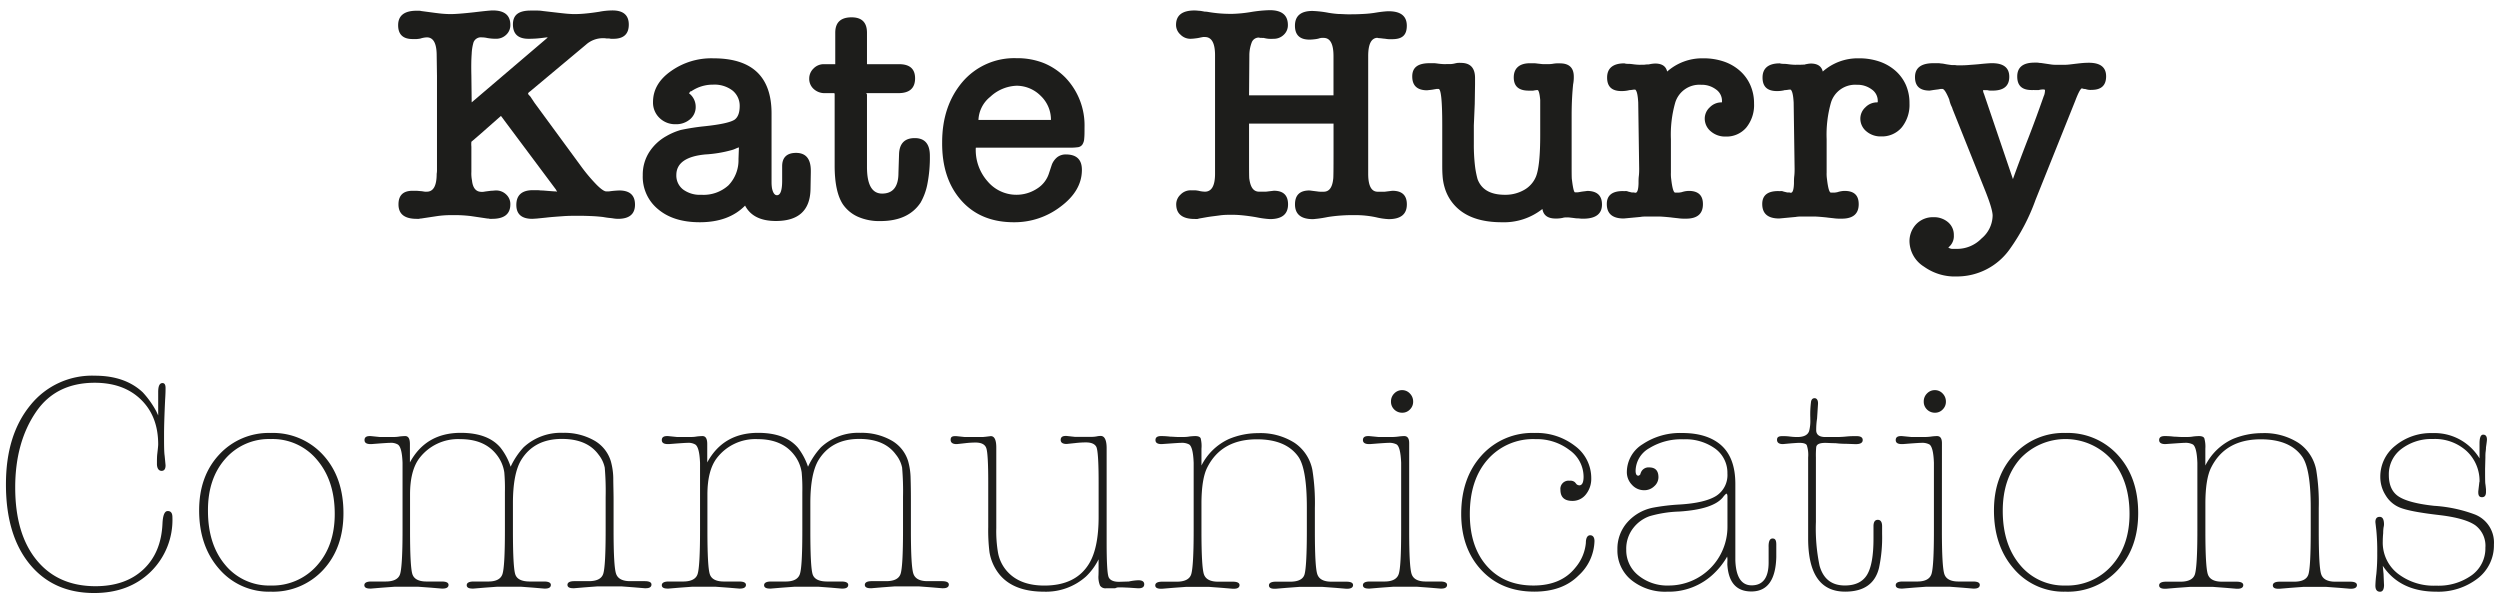 <?xml version="1.0" encoding="UTF-8"?> <svg xmlns="http://www.w3.org/2000/svg" id="Layer_1" data-name="Layer 1" viewBox="0 0 580 140"><defs><style>.cls-1{fill:#1d1d1b;}</style></defs><title>Artboard 1</title><path class="cls-1" d="M109.43,23.75,126.87,8.88l.07-.07.15-.14h-.29c-1,.14-1.91.24-2.57.28S123,9,122.65,9C120.22,9,119,7.91,119,5.66s1.38-3.21,4.14-3.21c.53,0,1,0,1.54,0s.94.06,1.32.11l3.72.43c.81.09,1.5.17,2.07.21s1,.07,1.43.07a26.19,26.19,0,0,0,2.68-.14c1-.09,2.09-.24,3.33-.43h-.07a17.23,17.23,0,0,1,2.93-.28c2.52,0,3.79,1.1,3.79,3.29S144.69,9,142.31,9h-.43a1.51,1.51,0,0,1-.5-.07h-.64a4.12,4.12,0,0,0-.93-.07,5.89,5.89,0,0,0-3.86,1.5l-13,10.87c-.29.19-.43.36-.43.5s.17.31.5.64l1,1.5,11,15a39.22,39.22,0,0,0,3.4,4c1,1,1.77,1.54,2.25,1.54h.57a21.16,21.16,0,0,1,2.43-.22q3.65,0,3.65,3.29c0,2.19-1.32,3.29-3.94,3.29a7.85,7.85,0,0,1-.92-.07c-.29-.05-.65-.1-1.08-.14s-.93-.12-1.5-.22c-.81-.09-1.7-.17-2.68-.21s-1.94-.07-2.89-.07c-1.19,0-2.45,0-3.76.1s-2.61.18-3.89.33l-2.08.21-1.07.07q-3.72,0-3.72-3.22c0-2.28,1.29-3.43,3.86-3.43h.83a6.86,6.86,0,0,1,1,.07.57.57,0,0,1,.22,0,.39.39,0,0,0,.21,0c1.76.15,2.76.22,3,.22a.51.51,0,0,1,.36.14l-.29-.57L116.22,26.89l-3.4,3q-1.6,1.43-3.46,3a6.21,6.21,0,0,0,0,1.14c0,.38,0,.79,0,1.22v4.61a8.25,8.25,0,0,0,.14,2c.19,1.77.93,2.65,2.22,2.65a1.7,1.7,0,0,0,.35,0l.65-.1,1.18-.15c.4,0,.79-.07,1.18-.07a3.28,3.28,0,0,1,2.32.9,3,3,0,0,1,1,2.32q0,3.36-4.22,3.36h-.58a1.47,1.47,0,0,0-.5-.07l-3.86-.57a31.62,31.62,0,0,0-4.28-.22,23.68,23.68,0,0,0-3.51.22l-3.78.57a1.35,1.35,0,0,0-.44.07h-.57q-4.22,0-4.21-3.36,0-3.15,3.28-3.15c.29,0,.6,0,.93,0l1.29.11a6.36,6.36,0,0,0,.64.1,3,3,0,0,0,.43,0q2.3,0,2.29-4.15a4.42,4.42,0,0,0,.07-.78V17.67l-.07-4.79q0-4.22-2.29-4.21a5.37,5.37,0,0,0-1.5.28,8.43,8.43,0,0,1-.86.11q-.42,0-.93,0-3.36,0-3.36-3.21c0-2.24,1.44-3.36,4.29-3.36h.47a2.3,2.3,0,0,1,.6.07l3.22.43c.72.09,1.36.17,1.93.21s1.12.07,1.65.07q1.64,0,5.43-.42c2.43-.29,3.88-.43,4.36-.43q4.08,0,4.08,3.36a3,3,0,0,1-1,2.32,3.27,3.27,0,0,1-2.32.89A10.87,10.87,0,0,1,113,8.81a5.91,5.91,0,0,0-1.21-.14,1.83,1.83,0,0,0-1.93,1.14,11.11,11.11,0,0,0-.43,2.72c-.1,1.28-.12,3-.07,5.07Z"></path><path class="cls-1" d="M180,51.27q-5.28,0-7.14-3.57-3.79,3.86-10.51,3.86-6.08,0-9.65-3a9.73,9.73,0,0,1-3.58-7.9,9.71,9.71,0,0,1,1.47-5.32,11.18,11.18,0,0,1,4-3.76,14.75,14.75,0,0,1,3.36-1.43,51.75,51.75,0,0,1,5.51-.86q5.43-.57,6.93-1.5c.81-.57,1.22-1.64,1.22-3.21A4.54,4.54,0,0,0,169.94,21a6.87,6.87,0,0,0-4.54-1.36,8.79,8.79,0,0,0-5.07,1.57V21.1a2.35,2.35,0,0,0-.5.58h.07a3.91,3.91,0,0,1,1.5,3.07,3.7,3.7,0,0,1-1.32,2.93,4.93,4.93,0,0,1-3.33,1.14A5.2,5.2,0,0,1,153,27.36a4.93,4.93,0,0,1-1.5-3.68q0-4.29,4.22-7.22a16.14,16.14,0,0,1,9.79-2.93Q179,13.53,179,26.32V40c0,1,0,1.75,0,2.39a8.68,8.68,0,0,0,.11,1.32c.23,1.05.61,1.58,1.14,1.58.81,0,1.21-1.12,1.21-3.37V38.55c0-2,1.08-3.08,3.22-3.08,2.29,0,3.43,1.39,3.43,4.15V40l-.07,3.86Q187.91,51.27,180,51.27Zm-8.57-17.08a6.08,6.08,0,0,0-.82.32,6.29,6.29,0,0,1-.9.32,28.78,28.78,0,0,1-6.08,1q-6.72.64-6.72,4.79a4.08,4.08,0,0,0,1.54,3.32,6.53,6.53,0,0,0,4.26,1.25A8.61,8.61,0,0,0,169,43a8.39,8.39,0,0,0,2.33-6.08Z"></path><path class="cls-1" d="M208.58,35.76c.09-2.48,1.31-3.72,3.64-3.72s3.51,1.36,3.51,4.08a32,32,0,0,1-.57,6.54A14.09,14.09,0,0,1,213.58,47c-1.9,2.86-5,4.29-9.36,4.29a12.28,12.28,0,0,1-5.18-1,8.36,8.36,0,0,1-3.47-2.86q-1.94-2.92-1.93-9.08V22.11c0-.34,0-.5-.15-.5h-2.14a3.7,3.7,0,0,1-2.61-1,3.13,3.13,0,0,1-1-2.39,3.22,3.22,0,0,1,1-2.33,3.29,3.29,0,0,1,2.4-1h2.64V7.59q0-3.57,3.79-3.57,3.57,0,3.57,3.57v7.22a.07.07,0,0,0,.08.08h7.36q3.72,0,3.72,3.28,0,3.43-3.86,3.44h-7.51a.55.55,0,0,1,.21.5V38.76q0,6.15,3.51,6.15c2.52,0,3.79-1.6,3.79-4.79Z"></path><path class="cls-1" d="M251.61,29.54c0,1.1,0,1.95-.07,2.57a2.82,2.82,0,0,1-.43,1.43,1.49,1.49,0,0,1-1,.61,12.92,12.92,0,0,1-1.89.11H226.66c-.19,0-.28,0-.28.07a11,11,0,0,0,2.78,7.79,8.74,8.74,0,0,0,11.44,1.64,6.49,6.49,0,0,0,2.79-3.64l.64-1.93a4.17,4.17,0,0,1,1.25-1.72,3.21,3.21,0,0,1,2-.64q3.72,0,3.72,3.57,0,4.88-5,8.58a17.54,17.54,0,0,1-10.79,3.58q-7.73,0-12.22-5.08T218.58,33q0-8.43,4.72-14a15.79,15.79,0,0,1,12.51-5.5,16.66,16.66,0,0,1,6.36,1.14,15.13,15.13,0,0,1,5,3.36A16,16,0,0,1,251.61,29.54Zm-7.79-1.72a7.63,7.63,0,0,0-2.36-5.57,7.92,7.92,0,0,0-5.57-2.36,9.43,9.43,0,0,0-6.15,2.57A7.26,7.26,0,0,0,227,27.82Z"></path><path class="cls-1" d="M289.78,22.11h19.59V13q0-4.21-2.29-4.21l-.39,0c-.22,0-.44.06-.68.11h.07a5.76,5.76,0,0,1-1.11.21,9.48,9.48,0,0,1-1.18.08c-2.24,0-3.36-1.08-3.36-3.22q0-3.43,4.08-3.43a25.05,25.05,0,0,1,3.71.43,23.07,23.07,0,0,0,2.4.28c.74,0,1.44.07,2.11.07,1,0,2.09,0,3.25-.07a24.93,24.93,0,0,0,3.4-.35c.61-.1,1.18-.17,1.68-.22s.86-.07,1.1-.07c2.82,0,4.22,1.12,4.22,3.36S325.26,9.09,323,9.09l-.82,0a8,8,0,0,1-.89-.11c-.29,0-.65-.08-1.07-.11s-.65-.05-.65-.1q-2.14.07-2.15,4.21V40.33q0,4.16,2.22,4.15l.61,0c.31,0,.63,0,1,0l1.78-.22q3.36,0,3.36,3.15c0,2.29-1.4,3.43-4.22,3.43a15.4,15.4,0,0,1-2.92-.43,22.82,22.82,0,0,0-4.94-.5,37.51,37.51,0,0,0-6.22.43c-.95.19-1.74.32-2.36.39s-1,.11-1.14.11q-4.15,0-4.15-3.43,0-3.23,3.36-3.22c-.09,0,.1,0,.58.07l1.21.15a5,5,0,0,0,.86.07h.64c1.29,0,2-1,2.21-2.93.06-.24.08-2.24.08-6V28.68H289.78v6.86c0,3.77,0,5.77.07,6,.29,2,1,2.93,2.29,2.93l.54,0q.46,0,1,0l1.86-.22q3.28,0,3.29,3.15,0,3.44-4.22,3.43a21.89,21.89,0,0,1-3.15-.43c-1.09-.19-2.11-.33-3.07-.43s-1.78-.14-2.5-.14c-1,0-1.92,0-2.9.14s-2,.24-3.1.43l-1.65.29-.43.11a4,4,0,0,1-.64,0q-4.29,0-4.29-3.43a3.08,3.08,0,0,1,1-2.22,3.25,3.25,0,0,1,2.36-1c.28,0,.58,0,.9,0s.6.06.89.1a6.66,6.66,0,0,0,1.5.22q2.36,0,2.36-4.15V12.81q0-4.22-2.36-4.22a3.13,3.13,0,0,0-.43,0l-.57.11a8.85,8.85,0,0,1-1.22.21A9.32,9.32,0,0,1,276.2,9a3.21,3.21,0,0,1-2.36-1,3,3,0,0,1-1-2.21q0-3.36,4.29-3.36a9,9,0,0,1,1,.07c.43,0,.9.12,1.43.21a.31.31,0,0,1,.18,0,.31.31,0,0,0,.18,0,30.82,30.82,0,0,0,6.15.5,30.81,30.81,0,0,0,4.14-.42,31.32,31.32,0,0,1,4.36-.43q4.21,0,4.22,3.43a3,3,0,0,1-1,2.32,3.27,3.27,0,0,1-2.32.89A9.68,9.68,0,0,1,294.32,9a7.45,7.45,0,0,1-1.18-.21,1.61,1.61,0,0,1-.39,0l-.32,0a.47.47,0,0,1-.29-.07,1.75,1.75,0,0,0-1.72,1.07,8.49,8.49,0,0,0-.57,3.14Z"></path><path class="cls-1" d="M360.91,50.7c-1.82,0-2.84-.74-3.07-2.22a14.35,14.35,0,0,1-9.44,3.08q-8.65,0-12.08-5.44a10.4,10.4,0,0,1-1.15-2.57,12.35,12.35,0,0,1-.5-2.86c-.05-.57-.07-1.38-.07-2.43V29c0-5.58-.28-8.37-.86-8.37l-.43,0-.64.11a9.13,9.13,0,0,1-1,.14c-.45.05-.63.07-.53.07-2.34,0-3.5-1.07-3.5-3.21s1.35-3.08,4.07-3.08c.24,0,.53,0,.89,0s.73.06,1.11.11.75.08,1.11.1.65,0,.89,0,.41,0,.79,0a5.63,5.63,0,0,0,1.14-.18,5.67,5.67,0,0,1,.57-.1,4.84,4.84,0,0,1,.72,0q3.28,0,3.28,3.5V19.6l-.07,4.51-.21,5V33.4a42.15,42.15,0,0,0,.25,4.93,21.13,21.13,0,0,0,.61,3.22c.9,2.43,3,3.64,6.36,3.64a8.74,8.74,0,0,0,4.47-1.14A6.27,6.27,0,0,0,356.33,41q1-2.43,1-9.65V23.18c-.14-1.53-.36-2.29-.64-2.29a6.61,6.61,0,0,0-1,.14h-1c-2.34,0-3.5-1-3.5-3.07s1.26-3.29,3.78-3.29c.24,0,.53,0,.86,0s.69.06,1.07.1.74.09,1.07.11l.72,0h.61a7.7,7.7,0,0,0,.89-.07,8.2,8.2,0,0,1,.9-.11c.31,0,.58,0,.82,0q3.21,0,3.21,3.08a8.49,8.49,0,0,1-.14,1.71v-.07c-.09.86-.18,1.91-.25,3.15s-.11,2.67-.11,4.28V37.33c0,2.67,0,4.12.07,4.36.24,2,.48,2.93.72,2.93l.5,0c.24,0,.5-.06.78-.11s.56-.09,1-.14.56-.08.47-.08q3.5,0,3.5,3.15t-4,3.29H367a4.56,4.56,0,0,1-.76-.07.9.9,0,0,1-.28,0l-.22,0c-1.14-.15-1.78-.22-1.93-.22a.45.45,0,0,0-.17,0,1,1,0,0,1-.25,0,3.84,3.84,0,0,0-.79.08h.07A7.15,7.15,0,0,1,360.91,50.7Z"></path><path class="cls-1" d="M384,14.74c1.57,0,2.5.62,2.78,1.86a12.26,12.26,0,0,1,8.37-3.07,14.5,14.5,0,0,1,4.79.75,10.88,10.88,0,0,1,3.71,2.14,9.55,9.55,0,0,1,2.43,3.33,10.42,10.42,0,0,1,.86,4.28,8.26,8.26,0,0,1-1.79,5.55,6,6,0,0,1-4.78,2.1,5.06,5.06,0,0,1-3.47-1.21,3.83,3.83,0,0,1-1.4-3,3.56,3.56,0,0,1,1.18-2.58,3.77,3.77,0,0,1,2.69-1.14c.09,0,.08,0-.05-.07l.18.07v-.36a3.2,3.2,0,0,0-1.39-2.64,5.48,5.48,0,0,0-3.46-1.08,5.85,5.85,0,0,0-6,4.15,27,27,0,0,0-1,8.44v7.79a8.65,8.65,0,0,0,.07,1.5c.24,2.1.55,3.14.93,3.14s.54,0,.79,0a6.12,6.12,0,0,0,.71-.11,5.74,5.74,0,0,1,1.65-.29q3.29,0,3.28,3.08,0,3.36-3.93,3.36h-.21c-.38,0-.85,0-1.4-.07s-1.18-.12-1.89-.22c-1.38-.14-2.36-.21-2.93-.21-.91,0-1.69,0-2.36,0s-1.26,0-1.79.1l-3.86.36q-3.93,0-3.93-3.36,0-3,3.72-3a5.19,5.19,0,0,0,.61,0,1.2,1.2,0,0,1,.6.11l.86.21h.57a.29.29,0,0,0,.22.07h.07c.43,0,.67-.71.71-2.14,0-.57,0-1.15.07-1.72s.08-1.14.08-1.71l-.22-15.37c-.1-1.76-.33-2.76-.71-3-.1,0-.33,0-.72.07a6.83,6.83,0,0,1-.78.07H378a7.5,7.5,0,0,1-1.79.21c-2.24,0-3.36-1-3.36-3.14s1.34-3.29,4-3.29a2.74,2.74,0,0,0,.85.11c.48,0,.91.06,1.29.11s.75.08,1.11.1.63,0,.82,0h.39a3,3,0,0,0,.61-.07.87.87,0,0,0,.25,0,1.27,1.27,0,0,1,.32,0A7.36,7.36,0,0,1,384,14.74Z"></path><path class="cls-1" d="M420.09,14.74q2.36,0,2.79,1.86a12.23,12.23,0,0,1,8.36-3.07,14.42,14.42,0,0,1,4.79.75,11,11,0,0,1,3.72,2.14,9.55,9.55,0,0,1,2.43,3.33A10.42,10.42,0,0,1,443,24a8.32,8.32,0,0,1-1.79,5.55,6,6,0,0,1-4.79,2.1A5.05,5.05,0,0,1,433,30.47a3.8,3.8,0,0,1-1.4-3,3.56,3.56,0,0,1,1.18-2.58,3.76,3.76,0,0,1,2.68-1.14c.1,0,.08,0,0-.07l.18.07v-.36a3.2,3.2,0,0,0-1.39-2.64,5.5,5.5,0,0,0-3.47-1.08,5.86,5.86,0,0,0-6,4.15,27.26,27.26,0,0,0-1,8.44v7.79a8.23,8.23,0,0,0,.08,1.5c.24,2.1.55,3.14.92,3.14s.55,0,.8,0a6.12,6.12,0,0,0,.71-.11,5.74,5.74,0,0,1,1.64-.29c2.2,0,3.29,1,3.29,3.08q0,3.36-3.93,3.36H427c-.39,0-.85,0-1.4-.07s-1.18-.12-1.9-.22c-1.37-.14-2.35-.21-2.92-.21-.91,0-1.69,0-2.36,0s-1.27,0-1.79.1l-3.86.36q-3.93,0-3.93-3.36c0-2,1.23-3,3.71-3a5,5,0,0,0,.61,0,1.22,1.22,0,0,1,.61.11l.86.21h.57a.28.28,0,0,0,.21.07h.07c.43,0,.67-.71.72-2.14,0-.57,0-1.15.07-1.72s.08-1.14.08-1.71l-.22-15.37q-.15-2.64-.72-3c-.09,0-.33,0-.71.07a6.94,6.94,0,0,1-.79.07h.14a7.42,7.42,0,0,1-1.78.21c-2.24,0-3.36-1-3.36-3.14s1.33-3.29,4-3.29a2.9,2.9,0,0,0,.86.11c.48,0,.91.06,1.28.11s.76.08,1.12.1.62,0,.82,0h.39A3.07,3.07,0,0,0,418,15a.93.93,0,0,0,.25,0,1.27,1.27,0,0,1,.32,0A7.2,7.2,0,0,1,420.09,14.74Z"></path><path class="cls-1" d="M467,41.55q1.78-4.94,3.65-9.72c1.24-3.19,2.42-6.44,3.57-9.72v.07a4.15,4.15,0,0,0,.22-1.22c0-.14-.13-.21-.37-.21a4.25,4.25,0,0,0-1.07.14l-.6,0a3.62,3.62,0,0,1-.47,0,.9.9,0,0,0-.28,0,1.43,1.43,0,0,1-.29,0c-2.24,0-3.36-1-3.36-3.14s1.33-3.22,4-3.22h.5a2.59,2.59,0,0,1,.65.07.13.13,0,0,1,.1,0,.36.36,0,0,0,.18,0l2.44.36a6.39,6.39,0,0,0,1,.07h1l1.28,0c.53,0,1.17-.09,1.93-.18s1.44-.17,2-.22,1.11-.07,1.54-.07q4,0,4,3.15c0,2.1-1.12,3.14-3.36,3.14a3.37,3.37,0,0,1-1.28-.14,1.25,1.25,0,0,0-.4-.07.79.79,0,0,1-.32-.07.26.26,0,0,1-.21-.08c-.34,0-.87,1-1.58,2.86l-9.22,23a46.58,46.58,0,0,1-5.93,11.37A15,15,0,0,1,454,64.14a12.29,12.29,0,0,1-7.65-2.29A7.08,7.08,0,0,1,443,56.06,5.72,5.72,0,0,1,444.57,52a5.35,5.35,0,0,1,4-1.61,5,5,0,0,1,3.4,1.18,3.82,3.82,0,0,1,1.32,3A3.32,3.32,0,0,1,452,57.42a1.82,1.82,0,0,0,.89.32c.31,0,.71,0,1.18,0a7.9,7.9,0,0,0,5.65-2.42,7.05,7.05,0,0,0,2.57-5.29c0-1-.6-3-1.78-5.94L453,25.32a2.63,2.63,0,0,0-.21-.57,6.61,6.61,0,0,1-.29-.68,7.67,7.67,0,0,1-.28-1c-.67-1.62-1.2-2.44-1.58-2.44l-.39,0-.61.11c-.38.05-.82.1-1.32.18s-.7.1-.61.1c-2.29,0-3.43-1-3.43-3.14s1.43-3.22,4.29-3.22h1a3,3,0,0,1,.72.07c.43,0,.84.11,1.25.18s.82.13,1.25.18h.78a2.89,2.89,0,0,0,.57.07c.82,0,1.64,0,2.47-.07s1.7-.12,2.61-.21c1.43-.15,2.4-.22,2.93-.22q4,0,4,3.15t-3.72,3.21l-.68,0c-.26,0-.51-.06-.75-.11a2.63,2.63,0,0,1-.47,0l-.46,0a2,2,0,0,0,.21.86Z"></path><path class="cls-1" d="M36.27,95.45l.43.93V90.94c0-1.38.33-2.07,1-2.07.47,0,.71.38.71,1.14,0,.39,0,1.29-.1,2.72-.17,3.62-.25,6.32-.25,8.08,0,2.33,0,4,.14,4.93q.21,2.15.21,2.22c0,.85-.31,1.28-.93,1.28s-1.07-.54-1.07-1.64c0-.81,0-1.55.07-2.22.15-1.28.22-2,.22-2.28q0-6.51-4-10.4T22,88.8q-9,0-13.61,6.72Q3.53,102.6,3.53,113.1q0,10.73,4.93,16.8T22.11,136c4.68,0,8.39-1.3,11.16-3.9s4.24-6.15,4.43-10.68c.09-1.91.5-2.86,1.21-2.86S40,119,40,120a16.84,16.84,0,0,1-5.07,12.68q-5.07,4.9-13.08,4.9-9.51,0-15-6.75T1.38,112.32q0-11.37,5.63-18.27a18.33,18.33,0,0,1,15-6.89q7,0,11.11,3.86A21.3,21.3,0,0,1,36.27,95.45Z"></path><path class="cls-1" d="M62.79,100.45A15.72,15.72,0,0,1,75,105.6q4.68,5.15,4.68,13.44,0,8.07-4.68,13.15a15.84,15.84,0,0,1-12.19,5.08A15.2,15.2,0,0,1,50.85,132q-4.65-5.3-4.65-13.59,0-7.94,4.65-12.94A15.59,15.59,0,0,1,62.79,100.45Zm0,35.39a13.76,13.76,0,0,0,10.72-4.61q4.15-4.62,4.15-12,0-7.73-4.11-12.55a13.39,13.39,0,0,0-10.69-4.82,13.43,13.43,0,0,0-10.61,4.61q-4.05,4.61-4,12.05,0,7.78,4,12.54A13.16,13.16,0,0,0,62.79,135.84Z"></path><path class="cls-1" d="M95.1,103v4.28q3.72-6.86,11.79-6.86,6.3,0,9.22,3.43a14.42,14.42,0,0,1,2.36,4.43,17.45,17.45,0,0,1,3-4.5,12.69,12.69,0,0,1,9.16-3.36,14,14,0,0,1,7.18,1.75,8.27,8.27,0,0,1,3.9,4.83,15.5,15.5,0,0,1,.57,3.93c0,1.52.07,3.22.07,5.08v7.07q0,8.29.57,10c.38,1.16,1.48,1.75,3.29,1.75h3.36c1.05,0,1.57.26,1.57.79s-.43.85-1.29.85h-.28l-2.5-.21-2.93-.22h-5.51l-2.93.22-2.5.21H133c-.9,0-1.35-.26-1.35-.79s.52-.85,1.57-.85h3.36q2.79,0,3.36-1.68t.57-10.12v-7.72a63.9,63.9,0,0,0-.21-6.83,7.17,7.17,0,0,0-1.43-3q-2.65-3.65-8.51-3.65-6.51,0-9.51,5Q119,110,119,116.75v6.36q0,8.45.54,10.12c.36,1.12,1.49,1.68,3.4,1.68h3.29c1,0,1.57.26,1.57.79s-.43.85-1.29.85h-.28l-2.44-.21-2.93-.22h-5.5l-3,.22-2.5.21h-.22c-.91,0-1.36-.26-1.36-.79s.53-.85,1.58-.85h3.42c1.82,0,2.91-.58,3.29-1.72s.57-4.5.57-10.08v-8.93a43.46,43.46,0,0,0-.14-4.58,8.64,8.64,0,0,0-1.87-4.22q-2.8-3.5-8.35-3.5a11.26,11.26,0,0,0-9.49,4.43q-2.16,2.86-2.16,8.44v8.36q0,8.37.54,10.08c.37,1.14,1.47,1.72,3.31,1.72h3.48c1.07,0,1.6.26,1.6.79s-.45.85-1.35.85h-.22l-2.5-.21-3-.22H91.6l-3,.22-2.5.21h-.21c-.91,0-1.36-.26-1.36-.79s.52-.85,1.57-.85h3.36c1.86,0,3-.58,3.36-1.72s.57-4.5.57-10.08V107.39q-.13-3.72-1.14-4.29a3.22,3.22,0,0,0-1.79-.36c-.28,0-1.07.05-2.36.14l-1.93.15H86c-1,0-1.43-.32-1.43-.94s.4-.92,1.21-.92H86l2.07.21h3.22c.28,0,.74,0,1.36-.11a13.14,13.14,0,0,1,1.36-.1Q95.1,101.17,95.1,103Z"></path><path class="cls-1" d="M164.08,103v4.28q3.72-6.86,11.8-6.86,6.28,0,9.22,3.43a14.87,14.87,0,0,1,2.36,4.43,17.45,17.45,0,0,1,3-4.5,12.65,12.65,0,0,1,9.15-3.36,14,14,0,0,1,7.18,1.75,8.27,8.27,0,0,1,3.9,4.83,15.5,15.5,0,0,1,.57,3.93c.05,1.52.07,3.22.07,5.08v7.07q0,8.29.57,10c.38,1.16,1.48,1.75,3.29,1.75h3.36c1,0,1.58.26,1.58.79s-.43.85-1.29.85h-.29l-2.5-.21-2.93-.22h-5.5l-2.94.22-2.5.21H202c-.91,0-1.36-.26-1.36-.79s.52-.85,1.57-.85h3.36q2.79,0,3.36-1.68t.57-10.12v-7.72a63.9,63.9,0,0,0-.21-6.83,7,7,0,0,0-1.43-3q-2.64-3.65-8.51-3.65-6.49,0-9.51,5Q188,110,188,116.75v6.36q0,8.45.53,10.12c.36,1.12,1.49,1.68,3.4,1.68h3.29c1,0,1.57.26,1.57.79s-.43.85-1.29.85h-.28l-2.43-.21-2.94-.22h-5.5l-3,.22-2.5.21h-.22c-.9,0-1.36-.26-1.36-.79s.53-.85,1.58-.85h3.43c1.81,0,2.9-.58,3.29-1.72s.57-4.5.57-10.08v-8.93a42.46,42.46,0,0,0-.15-4.58,8.64,8.64,0,0,0-1.87-4.22q-2.81-3.5-8.34-3.5a11.26,11.26,0,0,0-9.5,4.43q-2.16,2.86-2.16,8.44v8.36q0,8.37.55,10.08c.36,1.14,1.46,1.72,3.3,1.72h3.49c1.06,0,1.6.26,1.6.79s-.46.85-1.36.85h-.22l-2.5-.21-3-.22h-5.36l-3,.22-2.51.21h-.21c-.91,0-1.36-.26-1.36-.79s.53-.85,1.57-.85h3.36c1.86,0,3-.58,3.37-1.72s.57-4.5.57-10.08V107.39c-.1-2.48-.48-3.91-1.15-4.29a3.2,3.2,0,0,0-1.78-.36c-.29,0-1.08.05-2.36.14l-1.93.15h-.22c-1,0-1.43-.32-1.43-.94s.41-.92,1.22-.92h.21l2.07.21h3.22c.29,0,.74,0,1.36-.11a13.14,13.14,0,0,1,1.36-.1Q164.08,101.17,164.08,103Z"></path><path class="cls-1" d="M254.87,132.5v-2.74a14.15,14.15,0,0,1-2.93,4,13.93,13.93,0,0,1-9.73,3.51q-7,0-10.29-3.94a11.15,11.15,0,0,1-2.36-5.21,41.83,41.83,0,0,1-.29-5.87V111.82q0-6.43-.43-7.79c-.28-.91-1.13-1.36-2.52-1.36a20.28,20.28,0,0,0-2.31.14c-1.25.14-1.94.22-2.09.22-.91,0-1.37-.34-1.37-1s.36-.85,1.08-.85h.21l2,.21H228l.71-.07,1.15-.14c.85,0,1.28.88,1.28,2.64v18.66a29.73,29.73,0,0,0,.36,5.5,8.88,8.88,0,0,0,2.36,4.79q2.93,3.08,8.43,3.08,7.29,0,10.37-5.08,2.22-3.64,2.22-10.86v-8.08c0-4.82-.19-7.54-.55-8.19s-1.15-1-2.36-1a21,21,0,0,0-2.4.14l-2.11.22c-.92,0-1.38-.32-1.38-.94s.39-.92,1.15-.92h.21l1.93.21h3.58a7.2,7.2,0,0,0,1.5-.11,3.84,3.84,0,0,1,.93-.1c.9,0,1.36,1,1.36,2.86v21.8c0,4.81.16,7.54.5,8.18s1.11,1,2.36,1l2.28-.07a12.33,12.33,0,0,1,2.22-.29c.9,0,1.36.31,1.36.93s-.43.93-1.29.93H264l-2.08-.14-1.64-.07h-.86a2.18,2.18,0,0,0-.71.21h-2.08a1.49,1.49,0,0,1-1.42-.62,5.22,5.22,0,0,1-.36-2.42Z"></path><path class="cls-1" d="M278.74,104.1V108a13.36,13.36,0,0,1,6.37-6.15,17.48,17.48,0,0,1,6.79-1.36,14.69,14.69,0,0,1,8.44,2.25,9.84,9.84,0,0,1,4.14,6.33,48.45,48.45,0,0,1,.57,8.79v5.29c0,5.58.18,8.94.57,10.08s1.48,1.72,3.29,1.72h3.43c1.05,0,1.57.26,1.57.79s-.45.85-1.36.85h-.21l-2.5-.21-3-.22h-5.43l-2.94.22-2.5.21h-.29c-.86,0-1.28-.26-1.28-.79s.53-.85,1.57-.85h3.35c1.87,0,3-.56,3.33-1.68s.54-4.49.54-10.12v-5.36q0-9.07-2-11.87-2.87-4-9.58-4-8.22,0-11.51,6.51c-.9,1.76-1.36,4.59-1.36,8.5v6.22q0,8.37.57,10.08c.39,1.14,1.48,1.72,3.29,1.72H286c1,0,1.57.26,1.57.79s-.43.85-1.29.85H286l-2.5-.21-2.94-.22H275.1l-3,.22-2.51.21h-.21c-.91,0-1.36-.26-1.36-.79s.52-.85,1.57-.85H273c1.86,0,3-.58,3.36-1.72s.57-4.5.57-10.08V107.39c-.09-2.48-.45-3.91-1.07-4.29a3.62,3.62,0,0,0-1.86-.36c-.28,0-1.07.05-2.35.14l-2.15.15c-1,0-1.43-.32-1.43-.94s.43-.92,1.29-.92c.33,0,1.07,0,2.21.14.58,0,1.13.07,1.65.07h1.36c.28,0,.73,0,1.35-.11a13.14,13.14,0,0,1,1.36-.1c.66,0,1.08.16,1.26.5A7.24,7.24,0,0,1,278.74,104.1Z"></path><path class="cls-1" d="M326.93,123.11c0,5.58.18,8.94.57,10.08s1.48,1.72,3.28,1.72h3.37c1,0,1.57.26,1.57.79s-.43.85-1.29.85h-.28l-2.5-.21-2.94-.22h-5.43l-3,.22-2.5.21h-.22c-.91,0-1.36-.26-1.36-.79s.52-.85,1.58-.85h3.43c1.81,0,2.9-.58,3.29-1.72s.57-4.5.57-10.08V107.39c-.1-2.48-.46-3.91-1.07-4.29a3.69,3.69,0,0,0-1.87-.36c-.28,0-1.07.05-2.35.14l-1.93.15h-.22c-.95,0-1.43-.32-1.43-.94s.41-.92,1.22-.92h.21l2.15.21h3.43a12,12,0,0,0,1.29-.11,11.31,11.31,0,0,1,1.28-.1c.76,0,1.15.54,1.15,1.64Zm-1.65-32.6a2.43,2.43,0,0,1,1.82.79,2.61,2.61,0,0,1,.75,1.86A2.48,2.48,0,0,1,327.1,95a2.39,2.39,0,0,1-1.75.75,2.56,2.56,0,0,1-1.89-.75,2.48,2.48,0,0,1-.75-1.82,2.56,2.56,0,0,1,.75-1.89A2.49,2.49,0,0,1,325.28,90.51Z"></path><path class="cls-1" d="M364.17,111.53a1.56,1.56,0,0,1,1.22.36l.42.5a1.24,1.24,0,0,0,.58.21c.66,0,1-.66,1-2a7.6,7.6,0,0,0-3.26-6.18,12.44,12.44,0,0,0-7.89-2.54,14,14,0,0,0-11.09,4.72Q341,111.31,341,119.25q0,7.65,4,12.12t10.76,4.47q6.43,0,9.73-4.15a10.3,10.3,0,0,0,2.43-5.72c0-1.19.38-1.79,1-1.79s1,.46,1,1.36a11.21,11.21,0,0,1-3.72,8q-3.72,3.72-10.23,3.72-7.63,0-12.29-5T339,119.25q0-8.35,4.72-13.58a15.8,15.8,0,0,1,12.3-5.22,14.49,14.49,0,0,1,9.37,3,9.25,9.25,0,0,1,3.78,7.47,5.75,5.75,0,0,1-1.25,3.79,3.9,3.9,0,0,1-3.11,1.5c-1.86,0-2.79-.86-2.79-2.57A1.9,1.9,0,0,1,364.17,111.53Z"></path><path class="cls-1" d="M400.77,129.69l-.07-.57-.29.5a17.18,17.18,0,0,1-2.63,3.29,15.06,15.06,0,0,1-11,4.36,12.43,12.43,0,0,1-8.33-2.72,8.83,8.83,0,0,1-3.21-7.08,9.23,9.23,0,0,1,2.3-6.29,10.73,10.73,0,0,1,6.11-3.43,48.25,48.25,0,0,1,6.11-.71c3.88-.24,6.69-.92,8.41-2a5.74,5.74,0,0,0,2.59-5.19,6.94,6.94,0,0,0-2.81-5.75,11.76,11.76,0,0,0-7.41-2.18A14.1,14.1,0,0,0,382.6,104a6.13,6.13,0,0,0-3.14,5.22c0,.77.22,1.14.65,1.14.09,0,.24-.09.43-.28a2.25,2.25,0,0,1,.14-.43,1.89,1.89,0,0,1,1.93-1.21c1.43,0,2.15.76,2.15,2.28a2.79,2.79,0,0,1-1,2.11,3.28,3.28,0,0,1-2.32.9,3.75,3.75,0,0,1-2.83-1.26,4.19,4.19,0,0,1-1.18-3,7.62,7.62,0,0,1,3.69-6.43,15.59,15.59,0,0,1,9.18-2.58q5.58,0,8.8,2.65,3.5,2.93,3.5,9.15V130c.14,3.87,1.41,5.8,3.79,5.8,2.61,0,3.93-1.77,3.93-5.3V127c-.05-1.38.26-2.07.92-2.07s.86.48.86,1.43v2.86q-.21,8-5.79,8-5.2,0-5.57-6.3Zm-13.66,6.15a13.62,13.62,0,0,0,13.66-13.66v-6.93c0-.48-.1-.72-.29-.72a5.52,5.52,0,0,0-.78.86q-2.29,2.79-10.15,3.29a27.54,27.54,0,0,0-6.83,1.07A8.29,8.29,0,0,0,379,122.4a7.8,7.8,0,0,0-1.71,5.14,7.46,7.46,0,0,0,2.79,5.94A10.59,10.59,0,0,0,387.11,135.84Z"></path><path class="cls-1" d="M421.36,103.74a21,21,0,0,0-.07,2.36v15a42.27,42.27,0,0,0,.85,10.15q1.29,4.58,5.86,4.58c2.43,0,4.15-.83,5.15-2.47s1.5-4.44,1.5-8.4v-2.86q0-1.5,1-1.5c.65,0,1,.5,1,1.5v1.79a33.66,33.66,0,0,1-.72,7.86q-1.35,5.51-7.86,5.51-8.56,0-8.58-12.3V106.1a7,7,0,0,0-.32-2.82c-.21-.36-.79-.54-1.75-.54-.28,0-1,.05-2.14.14l-1.65.15c-.9,0-1.36-.34-1.36-1s.43-.85,1.29-.85c.38,0,.95,0,1.72.1s1.33.11,1.71.11c1.48,0,2.39-.45,2.72-1.36a9.29,9.29,0,0,0,.28-2.79v-.35a22.52,22.52,0,0,1,.18-3.76c.12-.5.39-.75.82-.75s.79.38.79,1.15v.14l-.22,3.43a16.36,16.36,0,0,0-.2,2.72c0,1,.69,1.57,2.1,1.57h2.39c.53,0,1.33,0,2.42-.11s1.9-.1,2.43-.1c1,0,1.45.31,1.45.92s-.53.94-1.57.94h-.15l-2.22-.08c-.37,0-1.17,0-2.35-.14-1,0-1.79-.07-2.36-.07C422.14,102.74,421.45,103.07,421.36,103.74Z"></path><path class="cls-1" d="M450.52,123.11q0,8.37.57,10.08c.38,1.14,1.48,1.72,3.29,1.72h3.36c1.05,0,1.57.26,1.57.79s-.43.85-1.28.85h-.29l-2.5-.21-2.93-.22h-5.43l-3,.22-2.5.21h-.21c-.91,0-1.36-.26-1.36-.79s.52-.85,1.57-.85h3.43c1.81,0,2.91-.58,3.29-1.72s.57-4.5.57-10.08V107.39c-.09-2.48-.45-3.91-1.07-4.29a3.62,3.62,0,0,0-1.86-.36c-.29,0-1.07.05-2.36.14l-1.93.15h-.21c-1,0-1.43-.32-1.43-.94s.4-.92,1.21-.92h.22l2.14.21h3.44a11.9,11.9,0,0,0,1.28-.11,11.28,11.28,0,0,1,1.29-.1c.76,0,1.14.54,1.14,1.64Zm-1.64-32.6a2.45,2.45,0,0,1,1.82.79,2.61,2.61,0,0,1,.75,1.86A2.48,2.48,0,0,1,450.7,95a2.39,2.39,0,0,1-1.75.75,2.55,2.55,0,0,1-1.89-.75,2.48,2.48,0,0,1-.75-1.82,2.56,2.56,0,0,1,.75-1.89A2.48,2.48,0,0,1,448.88,90.51Z"></path><path class="cls-1" d="M479.19,100.45a15.7,15.7,0,0,1,12.18,5.15q4.69,5.15,4.69,13.44,0,8.07-4.69,13.15a15.82,15.82,0,0,1-12.18,5.08A15.17,15.17,0,0,1,467.25,132q-4.65-5.3-4.65-13.59,0-7.94,4.65-12.94A15.56,15.56,0,0,1,479.19,100.45Zm0,35.39a13.78,13.78,0,0,0,10.72-4.61q4.14-4.62,4.14-12,0-7.73-4.11-12.55a14.39,14.39,0,0,0-21.3-.21q-4,4.61-4,12.05,0,7.78,4,12.54A13.17,13.17,0,0,0,479.19,135.84Z"></path><path class="cls-1" d="M511.64,104.1V108a13.34,13.34,0,0,1,6.36-6.15,17.55,17.55,0,0,1,6.79-1.36,14.64,14.64,0,0,1,8.44,2.25,9.8,9.8,0,0,1,4.14,6.33,47.33,47.33,0,0,1,.58,8.79v5.29c0,5.58.18,8.94.57,10.08s1.47,1.72,3.28,1.72h3.44c1,0,1.57.26,1.57.79s-.46.85-1.36.85h-.21l-2.51-.21-3-.22H534.3l-2.93.22-2.5.21h-.29c-.86,0-1.28-.26-1.28-.79s.52-.85,1.57-.85h3.35q2.79,0,3.33-1.68t.54-10.12v-5.36q0-9.07-2-11.87-2.85-4-9.58-4-8.22,0-11.5,6.51-1.36,2.64-1.36,8.5v6.22q0,8.37.57,10.08c.38,1.14,1.48,1.72,3.29,1.72h3.36c1,0,1.57.26,1.57.79s-.43.85-1.28.85h-.29l-2.5-.21-2.93-.22H508l-3,.22-2.5.21h-.22c-.9,0-1.36-.26-1.36-.79s.53-.85,1.58-.85h3.36c1.86,0,3-.58,3.36-1.72s.57-4.5.57-10.08V107.39c-.09-2.48-.45-3.91-1.07-4.29a3.65,3.65,0,0,0-1.86-.36c-.29,0-1.07.05-2.36.14l-2.15.15c-.95,0-1.43-.32-1.43-.94s.43-.92,1.3-.92c.33,0,1.07,0,2.21.14.57,0,1.12.07,1.64.07h1.36c.29,0,.74,0,1.36-.11a13.14,13.14,0,0,1,1.36-.1c.66,0,1.08.16,1.25.5A7.14,7.14,0,0,1,511.64,104.1Z"></path><path class="cls-1" d="M565.21,137.27q-8.4,0-12.4-6c.08.88.13,1.49.17,1.83.08,1.95.12,2.81.12,2.56q0,1.62-.93,1.62c-.72,0-1.08-.48-1.08-1.43a26.76,26.76,0,0,1,.22-2.68,45,45,0,0,0,.21-4.9,49.53,49.53,0,0,0-.21-5.22c-.14-1.24-.22-1.88-.22-1.93,0-.81.33-1.21,1-1.21s1,.59,1,1.77c0,0,0,.27-.1.67a8.89,8.89,0,0,0-.09,1.31c-.06.66-.1,1.32-.1,2a9.12,9.12,0,0,0,3.43,7.37,13.59,13.59,0,0,0,8.94,2.84,13.2,13.2,0,0,0,8.29-2.43,7.66,7.66,0,0,0,3.15-6.37,5.93,5.93,0,0,0-2.36-5.22c-1.58-1.09-4.34-1.88-8.3-2.35-4.62-.53-7.72-1.12-9.29-1.79a6.85,6.85,0,0,1-3.21-2.83,7.9,7.9,0,0,1-1.22-4.25,9.11,9.11,0,0,1,3.47-7.22,13,13,0,0,1,8.68-2.93,12.2,12.2,0,0,1,10.87,5.86v-3.43c0-1.38.28-2.07.85-2.07s.87.38.87,1.14c0,.24-.08.84-.22,1.79,0,.1,0,.41-.07.93s-.07,1-.07,1.43l-.07,2.64c0,2,0,3.14.07,3.54s.09.8.14,1.18v.64c0,.82-.31,1.22-.93,1.22s-.86-.38-.86-1.14V114l.19-1.64c.06-.57.1-.74.1-.5a9.46,9.46,0,0,0-3-7.22,10.91,10.91,0,0,0-7.78-2.79,11.49,11.49,0,0,0-7.36,2.32,7.32,7.32,0,0,0-2.9,6q0,3.51,2.25,5c1.5,1,4.26,1.75,8.26,2.18a32.72,32.72,0,0,1,9.43,2,7,7,0,0,1,4.44,7,9.65,9.65,0,0,1-3.74,7.83A14.9,14.9,0,0,1,565.21,137.27Z"></path></svg> 